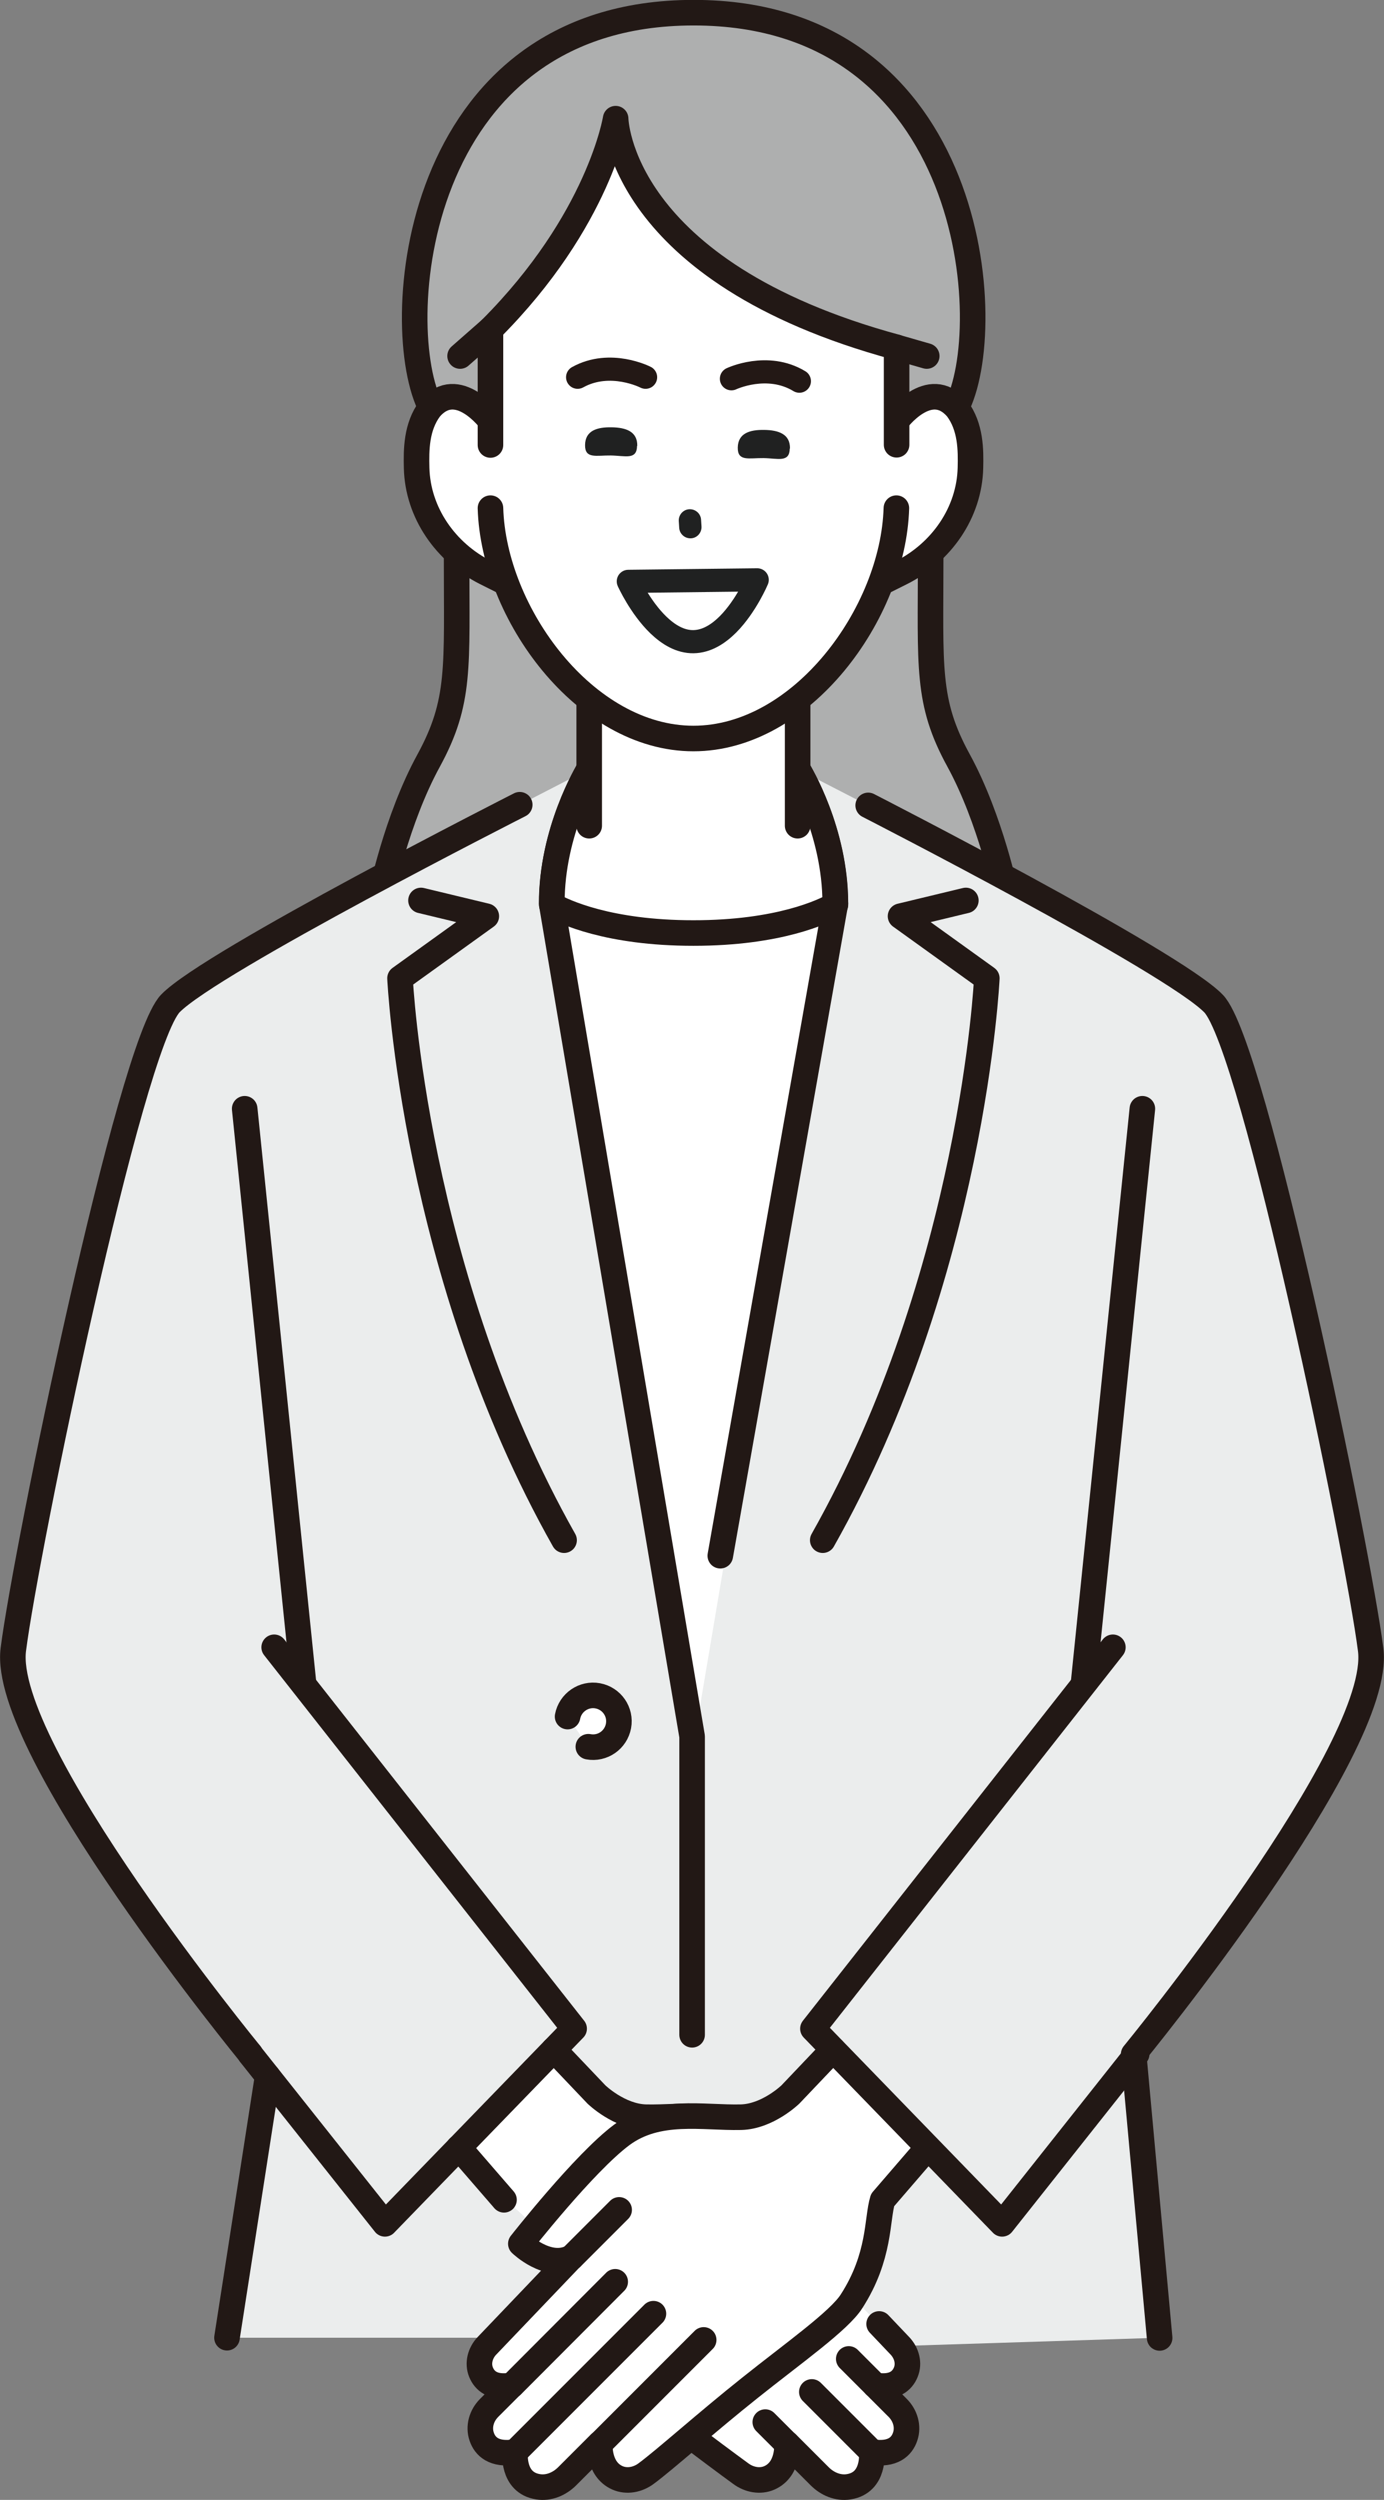 <?xml version="1.0" encoding="UTF-8"?>
<svg id="_レイヤー_2" data-name="レイヤー_2" xmlns="http://www.w3.org/2000/svg" viewBox="0 0 63.35 114.38">
  <rect x="0" y="0" width="63.35" height="114.38" fill="#808080" stroke="none"/>
  <defs>
    <style>
      .cls-1 {
        stroke: #231815;
      }

      .cls-1, .cls-2, .cls-3, .cls-4, .cls-5 {
        stroke-linecap: round;
        stroke-linejoin: round;
      }

      .cls-1, .cls-4 {
        stroke-width: 1.06px;
      }

      .cls-1, .cls-4, .cls-5 {
        fill: none;
      }

      .cls-2 {
        fill: #aeafaf;
      }

      .cls-2, .cls-3, .cls-5 {
        stroke: #221815;
        stroke-width: 1.17px;
      }

      .cls-3, .cls-6 {
        fill: #fff;
      }

      .cls-7 {
        fill: #202121;
      }

      .cls-4 {
        stroke: #202121;
      }

      .cls-8 {
        fill: #ebeded;
      }
    </style>
  </defs>
  <g id="_レイヤー_1-2" data-name="レイヤー_1">
    <g>
      <path class="cls-2" d="M46.06,40.96s-.71-3.47-2.18-6.16c-1.48-2.7-1.28-4.24-1.28-9.31l1.16-6.81c1.93-3.6.96-18.1-12.01-18.1s-13.93,14.51-12.01,18.1l1.16,6.81c0,5.07.19,6.61-1.28,9.31-1.48,2.7-2.18,6.16-2.18,6.16,0,3.26,7.16,10.16,14.32,10.18,7.16.02,14.32-6.84,14.32-10.18Z"/>
      <path class="cls-8" d="M52.55,103.11l.53,3.85-11.89.38-2.2-2.06s-7.19,2.06-7.19-6.57c0,8.37-6.36,7.15-6.36,7.15-2.18,1.25-3.04,1.1-3.04,1.1h-12l.58-3.85,1.28-8.12S-.04,80.35.6,75.48c.64-4.88,6.13-28.46,7.19-29.56,1.86-1.92,9.56-5.78,9.56-5.78l9.61-4.95c-.1.17-1.73,2.85-1.73,6.16l1.66,9.39h9.69l1.66-9.39c0-3.31-1.63-5.99-1.73-6.16l9.61,4.95s7.7,3.85,9.56,5.78c1.06,1.1,6.87,25.1,7.06,29.56.19,4.47-10.85,18.51-10.85,18.51l.66,9.13Z"/>
      <polygon class="cls-6" points="41.07 107.24 38.59 104.64 35.05 108.32 41.07 107.24"/>
      <polygon class="cls-6" points="24.49 101.87 29.24 97.03 27.3 95.83 25.35 93.78 20.8 98.47 24.49 101.87"/>
      <path class="cls-6" d="M38.22,41.42l-6.41,38.02h-.13l-6.41-38.02c.54.31,2.57,1.28,6.48,1.28s5.94-.97,6.48-1.28Z"/>
      <path class="cls-5" d="M32.97,71.18l5.27-29.84c0-3.31-1.63-5.99-1.73-6.16"/>
      <path class="cls-5" d="M31.68,93.1v-13.65s-6.43-38.1-6.43-38.1c0-3.31,1.63-5.99,1.73-6.16"/>
      <line class="cls-5" x1="12.25" y1="94.99" x2="10.39" y2="106.96"/>
      <path class="cls-3" d="M26.93,79.92c.65.12,1.26-.31,1.38-.95.12-.65-.31-1.26-.95-1.38s-1.26.31-1.38.95"/>
      <path class="cls-5" d="M19.27,41.2l2.99.72-3.95,2.84s.63,13.53,7.51,25.71"/>
      <path class="cls-5" d="M44.21,41.2l-2.99.72,3.95,2.84s-.63,13.53-7.51,25.71"/>
      <path class="cls-3" d="M23.17,26.67l-.94-.47c-1.83-.92-3.11-2.74-3.16-4.79-.02-.82-.02-1.88.61-2.72,1.27-1.48,2.78.57,2.78.57"/>
      <path class="cls-3" d="M40.32,26.67l.94-.47c1.83-.92,3.11-2.74,3.16-4.79.02-.82.02-1.88-.61-2.72-1.27-1.48-2.78.57-2.78.57"/>
      <path class="cls-3" d="M38.24,41.34v.06s-.02.01-.02.01c-.53.3-2.57,1.28-6.48,1.28s-5.95-.98-6.48-1.28v-.08c-.01-3.31,1.62-5.99,1.71-6.16h0s9.53,0,9.53,0h0c.1.17,1.73,2.85,1.73,6.16Z"/>
      <polyline class="cls-3" points="36.51 37.78 36.51 31.21 26.97 31.21 26.97 37.78"/>
      <g>
        <path class="cls-6" d="M22.45,20.36v-5.29c4.99-4.99,5.73-9.64,5.73-9.64,0,0,.1,7,12.86,10.46v7.35c-.14,4.81-4.33,10.54-9.29,10.54s-9.15-5.73-9.29-10.54v-2.89Z"/>
        <path class="cls-3" d="M41.03,23.25c-.14,4.81-4.33,10.54-9.29,10.54s-9.15-5.73-9.29-10.54"/>
        <path class="cls-3" d="M22.45,20.36v-5.29c4.99-4.99,5.73-9.64,5.73-9.64,0,0,.1,7,12.86,10.46v4.46"/>
      </g>
      <line class="cls-5" x1="22.45" y1="15.07" x2="21.06" y2="16.29"/>
      <line class="cls-5" x1="41.03" y1="15.89" x2="42.42" y2="16.29"/>
      <g>
        <path class="cls-5" d="M23.79,36.82s-14.13,7.17-15.99,9.09c-1.86,1.93-6.61,25-7.19,29.56-.58,4.56,10.85,18.51,10.85,18.51"/>
        <path class="cls-5" d="M39.74,36.85s13.95,7.14,15.81,9.07c1.86,1.93,6.61,25,7.19,29.56.58,4.56-10.85,18.51-10.85,18.51l1.19,12.98"/>
        <polyline class="cls-5" points="11.45 93.98 17.62 101.75 26.28 92.82 12.55 75.37"/>
        <line class="cls-5" x1="11.2" y1="50.73" x2="13.89" y2="76.98"/>
        <line class="cls-5" x1="52.29" y1="50.73" x2="49.6" y2="76.98"/>
        <line class="cls-5" x1="23.07" y1="100.65" x2="21" y2="98.26"/>
        <path class="cls-3" d="M40.24,106.33l.96,1.01c.3.32.43.79.26,1.2-.16.39-.54.74-1.4.6l1.03,1.03c.35.35.5.86.34,1.32-.15.44-.55.85-1.53.7,0,0,.16,1.4-1.05,1.59-.49.08-.98-.13-1.33-.48l-1.5-1.5s.1,1.17-.8,1.57c-.43.19-.93.09-1.31-.19-.59-.43-1.71-1.26-2.99-2.24"/>
        <path class="cls-5" d="M25.35,93.78l1.95,2.05s1.04,1.01,2.26,1.04c1.76.04,3.66-.42,5.14,1.03,1.48,1.44,4.62,4.98,4.62,4.98"/>
        <path class="cls-3" d="M36.01,111.8c-.46-.46-.52-.52-.98-.98"/>
        <path class="cls-3" d="M39.9,112.18c-.91-.91-1.83-1.83-2.74-2.74"/>
        <path class="cls-3" d="M40.06,109.14l-1.21-1.21"/>
        <path class="cls-3" d="M38.13,93.78l-1.95,2.05s-1.04,1.01-2.26,1.04c-1.76.04-3.8-.42-5.46.81-1.72,1.28-4.62,4.98-4.62,4.98,0,0,1.22,1.18,2.31.63l-3.87,4.05c-.3.32-.43.79-.26,1.2.16.39.54.74,1.4.6l-1.03,1.03c-.35.35-.5.86-.34,1.32.15.44.55.85,1.53.7,0,0-.16,1.4,1.05,1.59.49.08.98-.13,1.33-.48l1.5-1.5s-.1,1.17.8,1.57c.43.19.93.09,1.31-.19.87-.64,2.76-2.34,4.76-3.93,1.99-1.59,4.09-3.07,4.65-3.96,1.32-2.05,1.15-3.75,1.42-4.63l2.06-2.39"/>
        <line class="cls-3" x1="27.47" y1="111.8" x2="32.21" y2="107.06"/>
        <line class="cls-3" x1="23.59" y1="112.18" x2="29.91" y2="105.86"/>
        <line class="cls-3" x1="23.43" y1="109.14" x2="28.16" y2="104.4"/>
        <line class="cls-3" x1="26.16" y1="103.29" x2="28.34" y2="101.11"/>
        <polyline class="cls-5" points="52.03 93.98 45.87 101.75 37.21 92.82 50.94 75.37"/>
      </g>
      <g>
        <path class="cls-7" d="M31.54,23.3h0c-.28.02-.49.27-.47.55l.02.31c.02.28.27.49.55.47h0c.28-.02.49-.27.47-.55l-.02-.31c-.02-.28-.27-.49-.55-.47Z"/>
        <path class="cls-4" d="M31.75,29.36c-.61.01-1.15-.32-1.61-.76-.85-.82-1.38-2-1.38-2l5.9-.07s-.5,1.19-1.33,2.03c-.45.45-.98.79-1.59.8Z"/>
        <g>
          <g>
            <path class="cls-1" d="M29.55,17.26s-1.61-.83-3.11,0"/>
            <path class="cls-1" d="M33.48,17.33s1.64-.78,3.11.11"/>
          </g>
          <path class="cls-7" d="M29.16,20.4c-.01.66-.54.45-1.2.44-.66-.01-1.19.17-1.18-.48.01-.66.55-.82,1.21-.81.66.01,1.19.19,1.18.85Z"/>
          <path class="cls-7" d="M36.15,20.52c-.01.66-.54.45-1.2.44-.66-.01-1.19.17-1.18-.48.01-.66.55-.82,1.21-.81.66.01,1.19.19,1.18.85Z"/>
        </g>
      </g>
    </g>
  </g>
</svg>